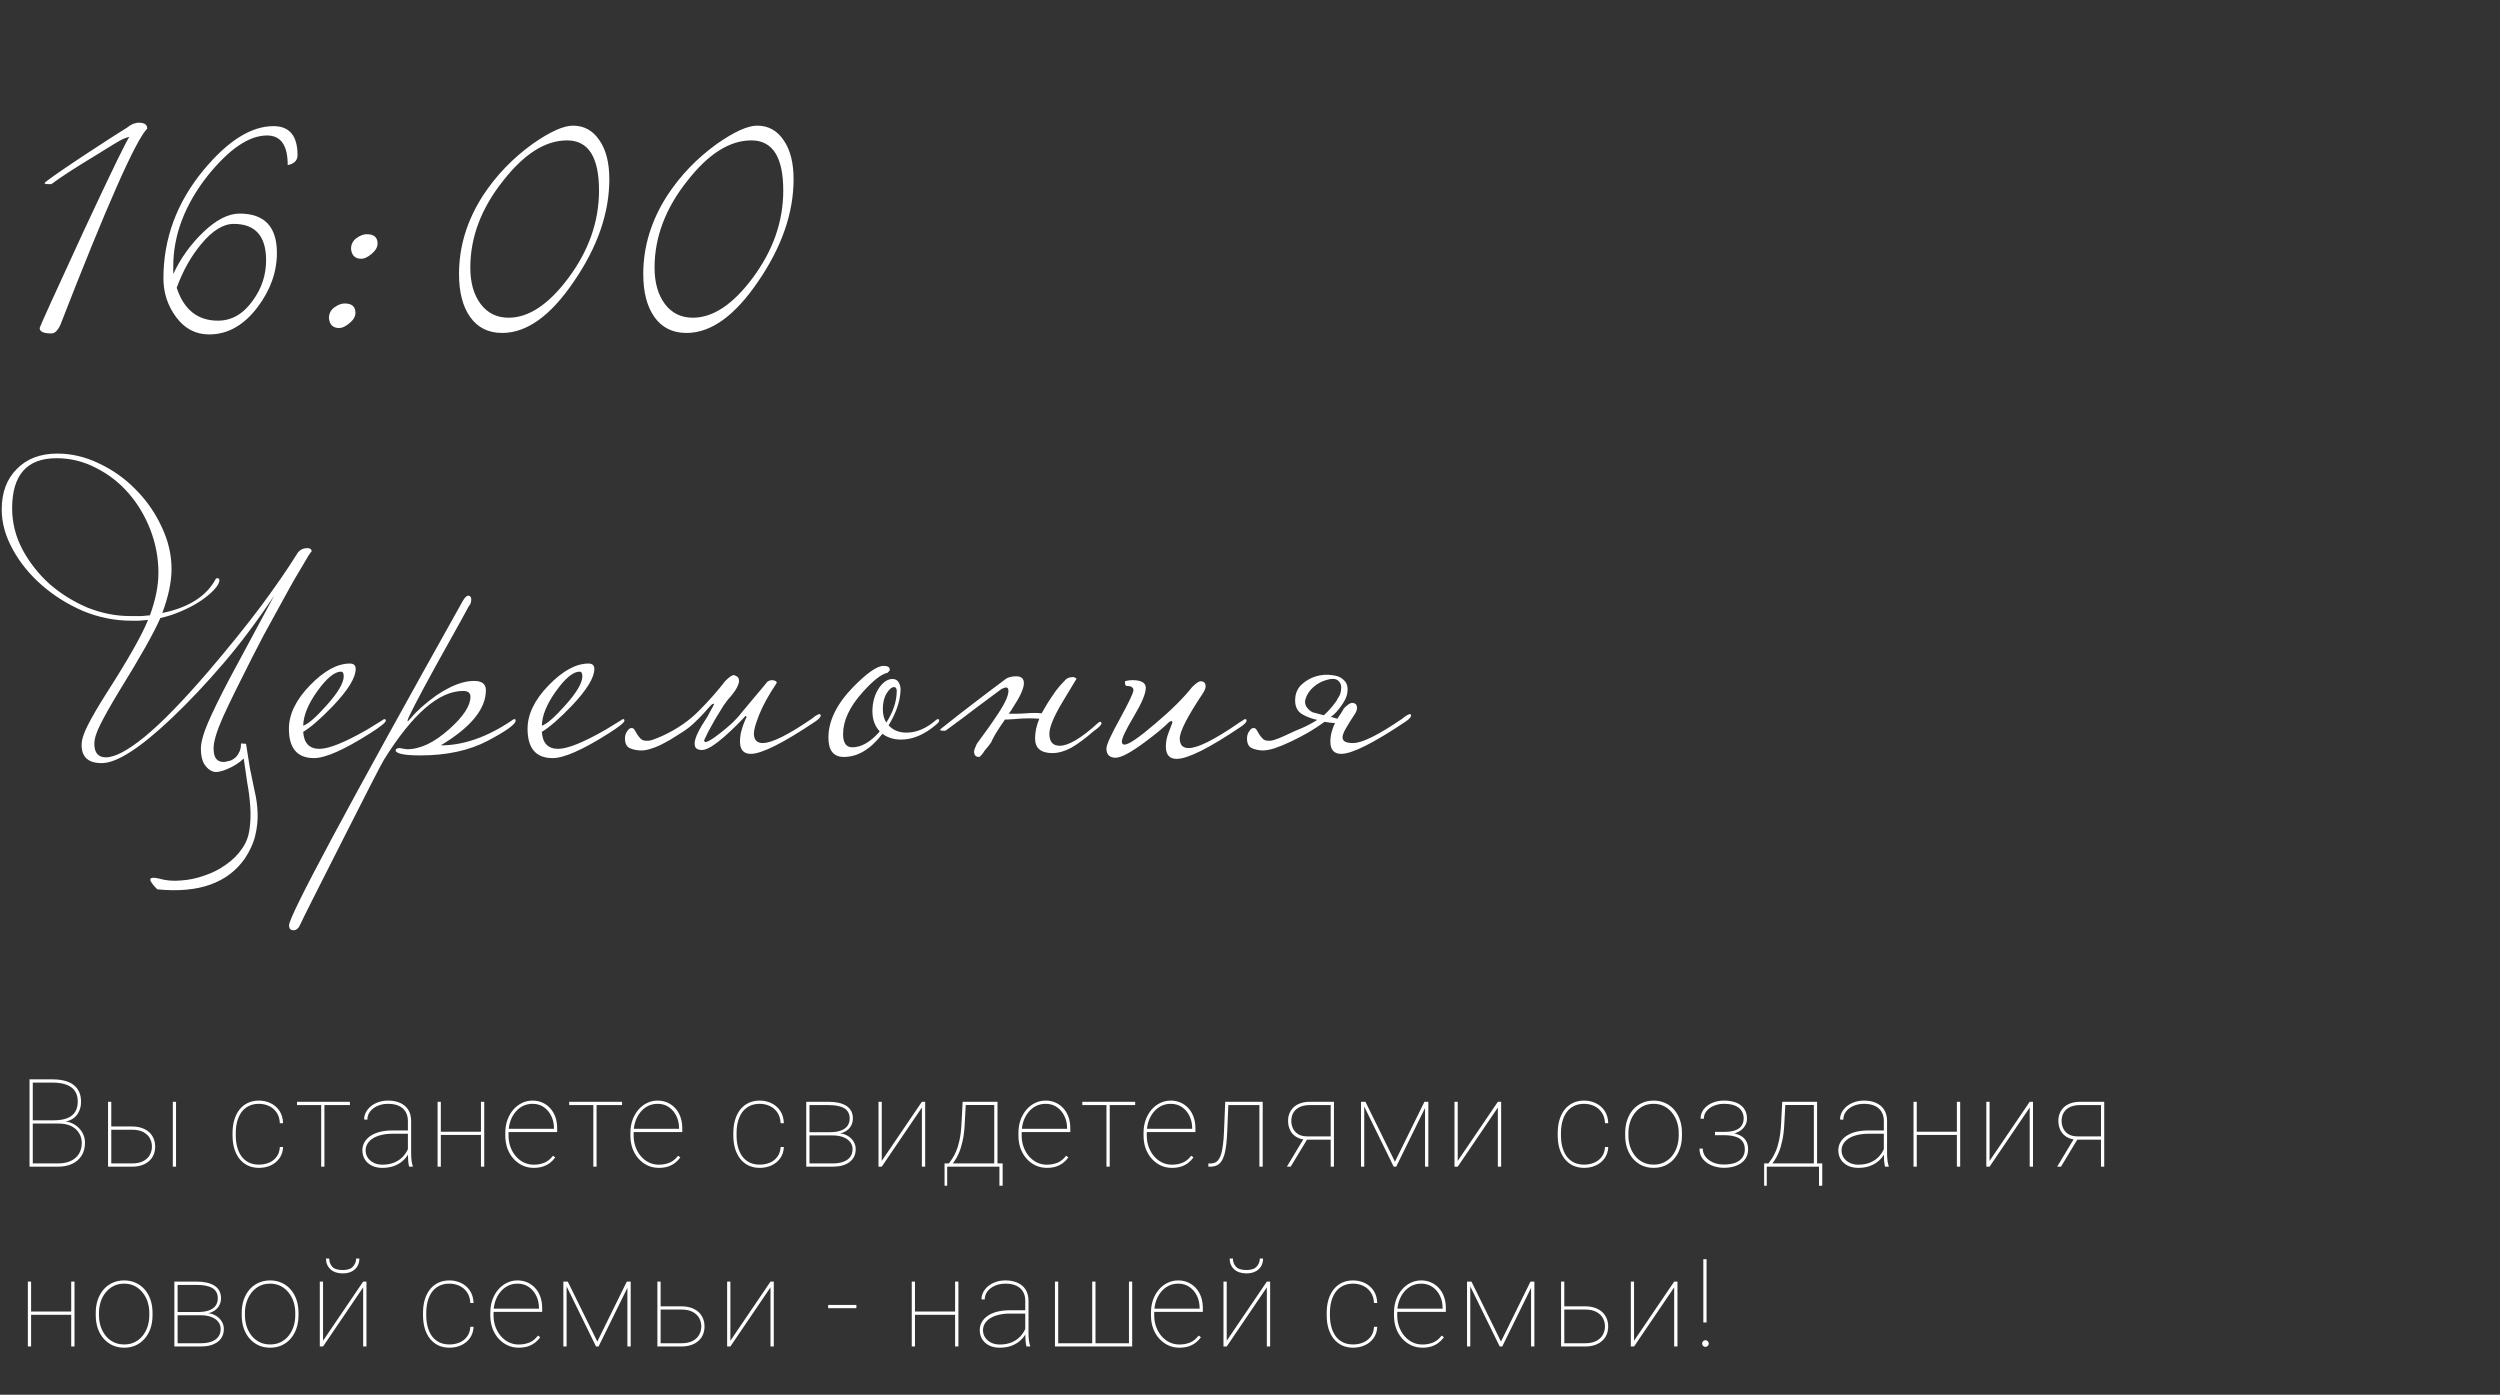 <?xml version="1.0" encoding="UTF-8"?> <svg xmlns="http://www.w3.org/2000/svg" width="570" height="318" viewBox="0 0 570 318" fill="none"><rect x="0" y="0" width="570" height="318" fill="#333333" stroke="none"/> <path d="M33.568 29.32C30.955 31.933 24.347 46.867 13.744 74.12C13.147 75.389 12.475 76.024 11.728 76.024C9.936 76.024 9.04 75.613 9.04 74.792C9.04 74.568 12.363 67.251 19.008 52.84C25.728 38.429 29.237 31.224 29.536 31.224C29.312 31.224 28.827 31.373 28.08 31.672C27.408 31.971 25.168 33.315 21.36 35.704C17.029 38.317 13.819 40.408 11.728 41.976H10.944C10.421 41.976 10.16 41.901 10.16 41.752C10.16 41.528 13.072 39.475 18.896 35.592C24.123 32.157 27.483 29.992 28.976 29.096C29.872 28.349 30.768 27.976 31.664 27.976C32.933 27.976 33.568 28.424 33.568 29.32ZM67.838 35.368C67.838 36.413 67.278 37.123 66.158 37.496C66.009 37.571 65.822 37.608 65.598 37.608C65.598 33.128 64.03 30.888 60.894 30.888C56.788 30.888 52.27 33.949 47.342 40.072C42.116 46.717 39.502 53.624 39.502 60.792V62.472C41.22 58.813 43.534 55.603 46.446 52.84C49.358 50.077 52.084 48.696 54.622 48.696C60.297 48.696 63.134 51.683 63.134 57.656C63.134 61.987 61.678 66.093 58.766 69.976C55.63 74.157 51.934 76.248 47.678 76.248C44.617 76.248 42.116 74.941 40.174 72.328C38.233 69.715 37.262 66.765 37.262 63.48C37.262 54.371 40.324 46.12 46.446 38.728C51.972 32.083 57.273 28.76 62.35 28.76C66.009 28.76 67.838 30.963 67.838 35.368ZM60.67 59.336C60.67 53.811 58.206 51.048 53.278 51.048C50.889 51.048 48.425 52.579 45.886 55.64C43.572 58.403 41.705 61.725 40.286 65.608C41.929 70.611 45.065 73.112 49.694 73.112C52.83 73.112 55.481 71.581 57.646 68.52C59.662 65.757 60.67 62.696 60.67 59.336ZM86.085 55.528C86.085 56.349 85.638 57.133 84.742 57.88C83.846 58.627 83.061 59 82.389 59C80.971 59 80.187 58.253 80.037 56.76C80.037 55.715 80.448 54.893 81.269 54.296C82.091 53.699 82.875 53.4 83.621 53.4C85.264 53.4 86.085 54.109 86.085 55.528ZM81.046 71.32C81.046 72.141 80.597 72.925 79.701 73.672C78.805 74.419 78.022 74.792 77.35 74.792C75.931 74.792 75.147 74.045 74.998 72.552C74.998 71.507 75.408 70.685 76.23 70.088C77.051 69.491 77.835 69.192 78.582 69.192C80.224 69.192 81.046 69.901 81.046 71.32ZM138.927 40.856C138.927 48.547 136.239 56.312 130.863 64.152C125.561 71.992 120.111 75.912 114.511 75.912C111.375 75.912 108.948 74.717 107.231 72.328C105.513 69.939 104.655 66.653 104.655 62.472C104.655 56.2 106.484 50.227 110.143 44.552C113.129 39.997 116.9 36.077 121.455 32.792C125.412 30.029 128.473 28.648 130.639 28.648C133.177 28.648 135.193 29.768 136.687 32.008C138.18 34.173 138.927 37.123 138.927 40.856ZM136.575 43.432C136.575 35.816 134.148 32.008 129.295 32.008C124.367 32.008 119.513 35.069 114.735 41.192C109.732 47.464 107.231 54.072 107.231 61.016C107.231 64.451 108.015 67.213 109.583 69.304C111.151 71.395 113.279 72.44 115.967 72.44C120.521 72.44 125.039 69.453 129.519 63.48C134.223 57.208 136.575 50.525 136.575 43.432ZM180.936 40.856C180.936 48.547 178.248 56.312 172.872 64.152C167.57 71.992 162.12 75.912 156.52 75.912C153.384 75.912 150.957 74.717 149.24 72.328C147.522 69.939 146.664 66.653 146.664 62.472C146.664 56.2 148.493 50.227 152.152 44.552C155.138 39.997 158.909 36.077 163.464 32.792C167.421 30.029 170.482 28.648 172.648 28.648C175.186 28.648 177.202 29.768 178.696 32.008C180.189 34.173 180.936 37.123 180.936 40.856ZM178.584 43.432C178.584 35.816 176.157 32.008 171.304 32.008C166.376 32.008 161.522 35.069 156.744 41.192C151.741 47.464 149.24 54.072 149.24 61.016C149.24 64.451 150.024 67.213 151.592 69.304C153.16 71.395 155.288 72.44 157.976 72.44C162.53 72.44 167.048 69.453 171.528 63.48C176.232 57.208 178.584 50.525 178.584 43.432ZM36.12 130.608C36.12 127.205 35.504 123.92 34.272 120.752C33.04 117.584 31.368 114.797 29.256 112.392C27.144 109.987 24.68 108.08 21.864 106.672C19.048 105.205 16.056 104.472 12.888 104.472C6.141 104.472 2.768 108.285 2.768 115.912C2.768 119.197 3.56 122.336 5.144 125.328C6.728 128.261 8.781 130.872 11.304 133.16C13.885 135.389 16.76 137.179 19.928 138.528C23.155 139.819 26.411 140.464 29.696 140.464C30.693 140.464 31.573 140.464 32.336 140.464C33.099 140.405 33.715 140.347 34.184 140.288C35.475 136.768 36.12 133.541 36.12 130.608ZM56.976 175.136C57.328 176.837 57.68 178.539 58.032 180.24C58.443 181.941 58.677 183.643 58.736 185.344C58.795 187.045 58.619 188.747 58.208 190.448C57.797 192.208 57.005 193.968 55.832 195.728C51.901 201.36 45.243 203.707 35.856 202.768C35.504 202.416 35.211 202.093 34.976 201.8C34.741 201.507 34.536 201.213 34.36 200.92C34.243 200.685 34.243 200.48 34.36 200.304C34.595 200.069 35.211 200.069 36.208 200.304C37.792 200.773 39.493 200.92 41.312 200.744C43.131 200.627 44.92 200.245 46.68 199.6C48.44 199.013 50.053 198.192 51.52 197.136C53.045 196.08 54.277 194.848 55.216 193.44C56.096 192.208 56.653 190.771 56.888 189.128C57.123 187.485 57.181 185.755 57.064 183.936C56.947 182.117 56.712 180.269 56.36 178.392C56.067 176.515 55.803 174.696 55.568 172.936C55.099 173.405 54.541 173.845 53.896 174.256C53.251 174.667 52.576 175.019 51.872 175.312C51.227 175.605 50.611 175.811 50.024 175.928C49.437 176.045 48.968 176.045 48.616 175.928C47.853 175.693 47.179 175.136 46.592 174.256C46.064 173.376 45.8 172.203 45.8 170.736C45.8 169.269 46.357 167.245 47.472 164.664C48.587 162.083 50.259 158.68 52.488 154.456C54.189 151.288 55.861 148.179 57.504 145.128C59.147 142.077 60.819 138.968 62.52 135.8C58.648 141.608 54.776 146.771 50.904 151.288C47.091 155.747 43.219 159.853 39.288 163.608C32.013 170.531 26.645 173.992 23.184 173.992C20.133 173.992 18.608 172.613 18.608 169.856C18.608 168.683 19.077 167.187 20.016 165.368C20.955 163.491 22.392 161.027 24.328 157.976C29.256 150.291 32.395 144.747 33.744 141.344C32.981 141.403 32.277 141.461 31.632 141.52C30.987 141.52 30.429 141.52 29.96 141.52C26.205 141.52 22.539 140.787 18.96 139.32C15.44 137.795 12.301 135.829 9.544 133.424C6.787 131.019 4.587 128.32 2.944 125.328C1.243 122.277 0.392 119.227 0.392 116.176C0.392 112.304 1.536 109.224 3.824 106.936C6.112 104.589 9.192 103.416 13.064 103.416C16.349 103.416 19.547 104.179 22.656 105.704C25.765 107.171 28.523 109.136 30.928 111.6C33.392 114.064 35.357 116.88 36.824 120.048C38.349 123.216 39.112 126.443 39.112 129.728C39.112 132.661 38.408 136.005 37 139.76C43.043 138.528 47.12 135.917 49.232 131.928C49.291 131.869 49.408 131.84 49.584 131.84C49.877 131.84 50.024 131.987 50.024 132.28C50.024 132.867 49.613 133.6 48.792 134.48C48.029 135.301 47.003 136.152 45.712 137.032C44.48 137.853 43.043 138.616 41.4 139.32C39.816 140.024 38.203 140.552 36.56 140.904C35.152 144.189 32.013 149.763 27.144 157.624C25.267 160.733 23.859 163.227 22.92 165.104C21.981 166.923 21.512 168.419 21.512 169.592C21.512 171.645 22.392 172.672 24.152 172.672C26.205 172.672 29.139 171.117 32.952 168.008C36.765 164.899 41.576 159.971 47.384 153.224C52.136 147.651 56.184 142.635 59.528 138.176C62.872 133.659 65.6 129.699 67.712 126.296C68.24 125.416 69.032 124.976 70.088 124.976C70.733 124.976 71.056 125.24 71.056 125.768C71.056 125.651 70.821 125.944 70.352 126.648C69.941 127.352 69.355 128.349 68.592 129.64C67.829 130.872 66.979 132.339 66.04 134.04C65.101 135.741 64.133 137.501 63.136 139.32C62.139 141.139 61.141 142.957 60.144 144.776C59.205 146.595 58.355 148.237 57.592 149.704C54.6 155.571 52.341 160.176 50.816 163.52C49.349 166.864 48.645 169.269 48.704 170.736C48.704 172.731 49.467 173.728 50.992 173.728C51.227 173.728 51.549 173.669 51.96 173.552C52.429 173.493 52.869 173.317 53.28 173.024C53.749 172.731 54.131 172.291 54.424 171.704C54.776 171.176 54.952 170.443 54.952 169.504L56.096 169.592L56.976 175.136ZM87.96 164.312C87.96 164.723 86.757 165.691 84.352 167.216C78.426 170.971 74.173 172.848 71.592 172.848C67.778 172.848 65.872 170.619 65.872 166.16C65.872 162.875 67.456 159.589 70.624 156.304C73.85 152.96 76.901 151.288 79.776 151.288C80.656 151.288 81.096 151.699 81.096 152.52C81.096 154.515 79.365 157.331 75.904 160.968C73.146 163.843 70.888 165.808 69.128 166.864C69.304 169.445 70.536 170.736 72.824 170.736C74.994 170.736 78.632 169.269 83.736 166.336C84.146 166.101 85.29 165.397 87.168 164.224C87.344 164.048 87.52 163.96 87.696 163.96C87.872 163.96 87.96 164.077 87.96 164.312ZM78.368 154.192C78.368 153.488 78.162 153.136 77.752 153.136C76.285 153.136 74.496 154.603 72.384 157.536C70.272 160.469 69.186 163.109 69.128 165.456C70.242 165.104 72.002 163.579 74.408 160.88C77.048 157.947 78.368 155.717 78.368 154.192ZM117.561 164.312C117.561 165.133 115.449 166.659 111.225 168.888C107.001 171.117 101.867 172.232 95.825 172.232C92.363 172.232 90.486 171.88 90.193 171.176C90.193 170.765 90.515 170.56 91.161 170.56C92.041 170.736 92.598 170.824 92.833 170.824C95.825 170.824 99.022 169.299 102.425 166.248C105.651 163.373 107.265 160.909 107.265 158.856C107.265 157.976 106.707 157.536 105.593 157.536C100.078 157.536 94.065 162.757 87.553 173.2C87.025 174.021 83.827 180.24 77.961 191.856C72.035 203.531 68.897 209.779 68.545 210.6C68.134 211.597 67.606 212.096 66.961 212.096C66.726 212.096 66.55 212.067 66.433 212.008C66.081 211.891 65.905 211.539 65.905 210.952C65.905 208.84 79.105 184.2 105.505 137.032C105.974 136.211 106.414 135.8 106.825 135.8C106.883 135.8 107.001 135.859 107.177 135.976C107.353 136.093 107.441 136.328 107.441 136.68C107.441 137.325 107.265 137.824 106.913 138.176C106.854 138.352 104.449 142.693 99.697 151.2C95.179 159.413 92.921 163.784 92.921 164.312C92.921 164.371 92.95 164.429 93.009 164.488C93.067 164.371 93.273 164.136 93.625 163.784C95.033 162.083 96.969 160.352 99.433 158.592C102.718 156.363 105.593 155.248 108.057 155.248C109.875 155.248 110.785 155.952 110.785 157.36C110.785 161.643 107.353 165.837 100.489 169.944C105.71 169.944 111.137 168.037 116.769 164.224C116.945 164.048 117.121 163.96 117.297 163.96C117.473 163.96 117.561 164.077 117.561 164.312ZM142.372 164.312C142.372 164.723 141.169 165.691 138.764 167.216C132.838 170.971 128.585 172.848 126.004 172.848C122.19 172.848 120.284 170.619 120.284 166.16C120.284 162.875 121.868 159.589 125.036 156.304C128.262 152.96 131.313 151.288 134.188 151.288C135.068 151.288 135.508 151.699 135.508 152.52C135.508 154.515 133.777 157.331 130.316 160.968C127.558 163.843 125.3 165.808 123.54 166.864C123.716 169.445 124.948 170.736 127.236 170.736C129.406 170.736 133.044 169.269 138.148 166.336C138.558 166.101 139.702 165.397 141.58 164.224C141.756 164.048 141.932 163.96 142.108 163.96C142.284 163.96 142.372 164.077 142.372 164.312ZM132.78 154.192C132.78 153.488 132.574 153.136 132.164 153.136C130.697 153.136 128.908 154.603 126.796 157.536C124.684 160.469 123.598 163.109 123.54 165.456C124.654 165.104 126.414 163.579 128.82 160.88C131.46 157.947 132.78 155.717 132.78 154.192ZM169.245 162.288C169.949 161.467 170.829 160.411 171.885 159.12C172.999 157.829 174.026 156.597 174.965 155.424C175.493 155.072 176.021 154.984 176.549 155.16C177.077 155.336 177.223 155.571 176.989 155.864C175.229 158.504 173.938 160.851 173.117 162.904C172.295 164.957 171.885 166.395 171.885 167.216C171.885 168.683 172.559 169.416 173.909 169.416C175.962 169.416 179.687 167.568 185.085 163.872C185.202 163.755 185.466 163.549 185.877 163.256C186.346 162.963 186.669 162.816 186.845 162.816C187.021 162.816 187.109 162.933 187.109 163.168C187.109 163.52 186.669 163.989 185.789 164.576C178.514 169.445 173.645 171.88 171.181 171.88C169.538 171.88 168.717 170.941 168.717 169.064C168.717 168.477 168.775 167.861 168.893 167.216C169.069 166.512 169.245 165.896 169.421 165.368C169.655 164.84 169.831 164.4 169.949 164.048C170.125 163.696 170.213 163.549 170.213 163.608C170.213 163.373 170.125 163.256 169.949 163.256C169.538 163.725 168.893 164.4 168.013 165.28C167.133 166.16 166.194 167.04 165.197 167.92C164.199 168.8 163.202 169.563 162.205 170.208C161.207 170.795 160.415 171.059 159.829 171C159.125 170.941 158.685 170.707 158.509 170.296C158.333 169.827 158.333 169.269 158.509 168.624C158.685 167.979 158.978 167.275 159.389 166.512C159.799 165.749 160.239 165.016 160.709 164.312C160.826 164.136 161.031 163.813 161.325 163.344C161.618 162.816 161.882 162.317 162.117 161.848C162.41 161.379 162.615 160.997 162.733 160.704C162.85 160.411 162.791 160.352 162.557 160.528C162.498 160.411 162.263 160.587 161.853 161.056C161.501 161.467 161.002 162.024 160.357 162.728C159.711 163.432 158.949 164.195 158.069 165.016C157.247 165.779 156.309 166.483 155.253 167.128C154.49 167.597 153.698 168.096 152.877 168.624C152.055 169.093 151.234 169.533 150.413 169.944C149.65 170.296 148.858 170.589 148.037 170.824C147.274 171.059 146.511 171.147 145.749 171.088C144.927 171.029 144.194 170.853 143.549 170.56C142.845 170.208 142.493 169.475 142.493 168.36C142.493 167.715 142.669 167.157 143.021 166.688C143.314 166.219 143.637 165.984 143.989 165.984C144.282 165.984 144.517 166.131 144.693 166.424C144.869 166.717 145.074 167.069 145.309 167.48C145.543 167.832 145.807 168.155 146.101 168.448C146.394 168.741 146.805 168.888 147.333 168.888H147.861C148.33 168.888 149.474 168.477 151.293 167.656C154.519 166.131 157.218 164.253 159.389 162.024C161.618 159.795 163.613 157.536 165.373 155.248C166.253 154.368 166.898 153.928 167.309 153.928C167.485 153.928 167.69 154.016 167.925 154.192C168.218 154.309 168.394 154.544 168.453 154.896C168.57 155.248 168.482 155.747 168.189 156.392C167.954 156.979 167.455 157.741 166.693 158.68C166.223 159.149 165.666 159.853 165.021 160.792C164.434 161.731 163.818 162.728 163.173 163.784C162.586 164.84 162.029 165.837 161.501 166.776C161.031 167.715 160.709 168.389 160.533 168.8C160.591 169.269 160.973 169.299 161.677 168.888C162.439 168.477 163.29 167.891 164.229 167.128C165.226 166.365 166.194 165.544 167.133 164.664C168.071 163.725 168.775 162.933 169.245 162.288ZM214.134 164.312C214.134 164.547 213.84 164.899 213.254 165.368C210.672 167.539 208.062 168.624 205.422 168.624C203.779 168.624 202.371 168.184 201.198 167.304C198.499 170.824 195.566 172.584 192.398 172.584C190.051 172.584 188.878 171.117 188.878 168.184C188.878 164.371 190.755 160.528 194.51 156.656C197.678 153.429 199.995 151.816 201.462 151.816C202.4 151.816 202.87 152.109 202.87 152.696C202.87 152.872 202.694 153.107 202.342 153.4C200.934 153.693 199.027 155.189 196.622 157.888C193.688 161.173 192.222 164.341 192.222 167.392C192.222 169.387 192.926 170.384 194.334 170.384C196.387 170.384 198.47 169.181 200.582 166.776C199.467 165.544 198.91 164.019 198.91 162.2C198.91 160.088 199.438 158.269 200.494 156.744C201.432 155.453 202.43 154.808 203.486 154.808C204.542 154.808 205.158 155.541 205.334 157.008C205.334 159.589 204.424 162.376 202.606 165.368C203.603 166.483 204.952 167.04 206.654 167.04C208.942 167.04 211.171 166.101 213.342 164.224C213.518 164.048 213.694 163.96 213.87 163.96C214.046 163.96 214.134 164.077 214.134 164.312ZM204.454 157.536C204.454 156.949 204.248 156.656 203.838 156.656C203.31 156.656 202.752 157.125 202.166 158.064C201.579 159.003 201.286 160.205 201.286 161.672C201.286 162.904 201.55 163.931 202.078 164.752C203.662 162.288 204.454 159.883 204.454 157.536ZM226.054 169.152C225.878 169.387 225.644 169.709 225.35 170.12C225.057 170.472 224.764 170.824 224.47 171.176C224.236 171.587 224.001 171.909 223.766 172.144C223.532 172.437 223.356 172.584 223.238 172.584C222.476 172.584 222.094 172.173 222.094 171.352C222.094 171.059 222.3 170.472 222.71 169.592C223.414 168.595 224.118 167.627 224.822 166.688C225.526 165.749 226.201 164.781 226.846 163.784C228.9 160.851 229.926 158.768 229.926 157.536C229.926 157.008 229.75 156.744 229.398 156.744C229.164 156.744 228.812 156.861 228.342 157.096C226.817 158.211 224.998 159.56 222.886 161.144C220.833 162.728 218.398 164.547 215.582 166.6H214.966C214.556 166.6 214.35 166.541 214.35 166.424C214.35 166.307 214.673 166.013 215.318 165.544C217.372 163.901 219.513 162.229 221.742 160.528C224.03 158.768 226.436 156.949 228.958 155.072C229.604 154.485 230.513 154.192 231.686 154.192C232.86 154.192 233.446 154.72 233.446 155.776C233.446 156.949 232.596 158.827 230.894 161.408C230.777 161.643 230.63 161.877 230.454 162.112C230.278 162.288 230.132 162.493 230.014 162.728C230.484 162.728 231.041 162.728 231.686 162.728C232.332 162.728 233.065 162.699 233.886 162.64C235.294 162.523 236.497 162.523 237.494 162.64C237.729 162.229 237.964 161.819 238.198 161.408C238.433 160.997 238.697 160.557 238.99 160.088C239.636 159.091 240.252 158.181 240.838 157.36C241.484 156.539 242.129 155.805 242.774 155.16C243.185 154.632 243.83 154.368 244.71 154.368C245.18 154.485 245.414 154.632 245.414 154.808C245.414 154.808 244.388 156.509 242.334 159.912C240.281 163.315 239.254 165.779 239.254 167.304C239.254 169.123 240.046 170.032 241.63 170.032C243.625 170.032 246.529 168.301 250.342 164.84C250.518 164.664 250.694 164.576 250.87 164.576C251.046 164.576 251.134 164.693 251.134 164.928C251.134 165.28 250.548 165.867 249.374 166.688C247.497 168.331 245.796 169.592 244.27 170.472C242.745 171.293 241.308 171.704 239.958 171.704C237.318 171.704 235.998 170.589 235.998 168.36C235.998 166.893 236.321 165.397 236.966 163.872C236.262 163.813 235.412 163.784 234.414 163.784C233.476 163.784 232.42 163.843 231.246 163.96C230.425 164.019 229.897 164.048 229.662 164.048C229.428 164.048 229.252 164.048 229.134 164.048C228.313 165.221 227.58 166.336 226.934 167.392C226.348 168.448 226.054 169.035 226.054 169.152ZM284.208 164.312C284.208 164.664 283.768 165.133 282.888 165.72C275.672 170.589 270.802 173.024 268.28 173.024C266.637 173.024 265.816 172.085 265.816 170.208C265.816 169.152 266.021 168.096 266.432 167.04C267.018 165.573 267.312 164.811 267.312 164.752C267.312 164.517 267.224 164.4 267.048 164.4C266.989 164.4 266.842 164.459 266.608 164.576C265.317 165.867 263.44 167.421 260.976 169.24C257.808 171.587 255.608 172.76 254.376 172.76C252.968 172.76 252.264 172.056 252.264 170.648C252.264 169.827 253.29 167.568 255.344 163.872C257.397 160.117 258.424 157.947 258.424 157.36C258.424 156.715 257.896 156.392 256.84 156.392C256.605 156.392 256.488 156.04 256.488 155.336C257.016 155.16 257.573 155.072 258.16 155.072C260.213 155.072 261.24 155.659 261.24 156.832C261.24 158.123 260.33 160.293 258.512 163.344C256.693 166.395 255.784 168.301 255.784 169.064C255.784 169.533 255.989 169.768 256.4 169.768C257.338 169.768 259.626 168.213 263.264 165.104C266.96 161.995 269.805 159.179 271.8 156.656C272.68 155.776 273.325 155.336 273.736 155.336C274.498 155.336 274.88 155.717 274.88 156.48C274.88 156.891 274.674 157.419 274.264 158.064C270.744 163.344 268.984 166.776 268.984 168.36C268.984 169.827 269.658 170.56 271.008 170.56C273.061 170.56 276.786 168.712 282.184 165.016C282.477 164.781 282.888 164.517 283.416 164.224C283.592 164.048 283.768 163.96 283.944 163.96C284.12 163.96 284.208 164.077 284.208 164.312ZM306.317 161.584C307.197 160.704 307.842 160.264 308.253 160.264C309.016 160.264 309.397 160.645 309.397 161.408C309.397 161.877 309.192 162.405 308.781 162.992C308.077 164.048 307.49 164.987 307.021 165.808C306.552 166.571 306.258 167.216 306.141 167.744C306.024 168.272 306.141 168.683 306.493 168.976C306.845 169.269 307.52 169.416 308.517 169.416C310.57 169.416 314.296 167.568 319.693 163.872C319.81 163.755 320.074 163.549 320.485 163.256C320.954 162.963 321.277 162.816 321.453 162.816C321.629 162.816 321.717 162.933 321.717 163.168C321.717 163.52 321.277 163.989 320.397 164.576C313.122 169.445 308.253 171.88 305.789 171.88C304.146 171.88 303.325 170.941 303.325 169.064C303.325 168.243 303.442 167.451 303.677 166.688C303.912 165.925 304.146 165.309 304.381 164.84C303.97 164.84 303.56 164.811 303.149 164.752C302.797 164.693 302.416 164.635 302.005 164.576C300.949 165.339 299.746 166.131 298.397 166.952C297.048 167.715 295.698 168.419 294.349 169.064C293 169.709 291.709 170.237 290.477 170.648C289.304 171 288.336 171.147 287.573 171.088C286.752 171.029 286.018 170.853 285.373 170.56C284.669 170.208 284.317 169.475 284.317 168.36C284.317 167.715 284.493 167.157 284.845 166.688C285.138 166.219 285.461 165.984 285.813 165.984C286.106 165.984 286.341 166.131 286.517 166.424C286.693 166.717 286.898 167.069 287.133 167.48C287.368 167.832 287.632 168.155 287.925 168.448C288.218 168.741 288.629 168.888 289.157 168.888H289.685C289.861 168.888 290.213 168.8 290.741 168.624C291.328 168.448 292.12 168.125 293.117 167.656C294.584 166.952 295.904 166.365 297.077 165.896C298.25 165.368 299.336 164.781 300.333 164.136C299.218 163.901 298.162 163.52 297.165 162.992C295.757 162.288 295.141 160.997 295.317 159.12C295.434 157.829 295.962 156.773 296.901 155.952C297.84 155.131 298.896 154.544 300.069 154.192C301.301 153.84 302.504 153.752 303.677 153.928C304.909 154.045 305.848 154.456 306.493 155.16C307.138 155.805 307.373 156.715 307.197 157.888C307.08 159.061 306.258 160.528 304.733 162.288C304.557 162.464 304.352 162.669 304.117 162.904C303.941 163.08 303.706 163.256 303.413 163.432L304.909 163.872C304.968 163.755 305.085 163.579 305.261 163.344C305.437 163.051 305.613 162.787 305.789 162.552C305.965 162.259 306.112 162.024 306.229 161.848C306.346 161.672 306.376 161.584 306.317 161.584ZM304.645 159.912C304.821 159.619 304.968 159.355 305.085 159.12C305.261 158.885 305.408 158.621 305.525 158.328C305.701 157.859 305.789 157.36 305.789 156.832C305.848 156.304 305.672 155.805 305.261 155.336C304.733 154.749 303.853 154.632 302.621 154.984C301.448 155.277 300.392 155.835 299.453 156.656C298.514 157.477 297.898 158.445 297.605 159.56C297.37 160.616 297.898 161.555 299.189 162.376L301.829 163.08C302.298 162.669 302.768 162.2 303.237 161.672C303.706 161.144 304.176 160.557 304.645 159.912Z" fill="white"></path> <path d="M13.365 256.17H7.186L7.158 255.432H12.244C13.447 255.432 14.454 255.277 15.266 254.967C16.086 254.657 16.701 254.183 17.111 253.545C17.521 252.907 17.727 252.105 17.727 251.139C17.727 250.182 17.508 249.384 17.07 248.746C16.642 248.108 15.999 247.63 15.143 247.311C14.295 246.992 13.238 246.832 11.971 246.832H7.473V266H6.734V246.094H11.971C12.973 246.094 13.876 246.194 14.678 246.395C15.48 246.595 16.163 246.905 16.729 247.324C17.294 247.743 17.727 248.277 18.027 248.924C18.328 249.562 18.479 250.318 18.479 251.193C18.479 252.014 18.324 252.752 18.014 253.408C17.713 254.064 17.271 254.598 16.688 255.008C16.104 255.418 15.384 255.669 14.527 255.76L13.365 256.17ZM13.229 266H7.158L7.391 265.262H13.229C14.35 265.262 15.311 265.075 16.113 264.701C16.924 264.327 17.549 263.79 17.986 263.088C18.424 262.377 18.643 261.529 18.643 260.545C18.643 259.779 18.447 259.064 18.055 258.398C17.672 257.733 17.088 257.195 16.305 256.785C15.521 256.375 14.541 256.17 13.365 256.17H10.139L10.166 255.432H14.883L14.938 255.691C15.776 255.792 16.528 256.07 17.193 256.525C17.868 256.981 18.401 257.56 18.793 258.262C19.185 258.954 19.381 259.706 19.381 260.518C19.381 261.693 19.116 262.691 18.588 263.512C18.068 264.323 17.348 264.943 16.428 265.371C15.507 265.79 14.441 266 13.229 266ZM24.893 256.84H30.088C31.227 256.84 32.189 257.04 32.973 257.441C33.766 257.833 34.363 258.376 34.764 259.068C35.174 259.761 35.379 260.545 35.379 261.42C35.379 262.085 35.265 262.696 35.037 263.252C34.809 263.808 34.468 264.291 34.012 264.701C33.565 265.111 33.014 265.43 32.358 265.658C31.701 265.886 30.945 266 30.088 266H24.633V251.207H25.371V265.262H30.088C31.164 265.262 32.034 265.079 32.7 264.715C33.374 264.35 33.866 263.876 34.176 263.293C34.486 262.701 34.641 262.067 34.641 261.393C34.641 260.745 34.486 260.13 34.176 259.547C33.866 258.964 33.374 258.49 32.7 258.125C32.034 257.76 31.164 257.578 30.088 257.578H24.893V256.84ZM40.137 251.207V266H39.399V251.207H40.137ZM59.063 265.535C59.838 265.535 60.572 265.398 61.264 265.125C61.966 264.842 62.55 264.405 63.014 263.812C63.488 263.22 63.753 262.454 63.807 261.516H64.546C64.5 262.518 64.222 263.375 63.712 264.086C63.201 264.797 62.54 265.339 61.729 265.713C60.918 266.087 60.029 266.273 59.063 266.273C58.106 266.273 57.249 266.096 56.493 265.74C55.745 265.376 55.112 264.865 54.593 264.209C54.082 263.553 53.69 262.773 53.417 261.871C53.152 260.969 53.02 259.975 53.02 258.891V258.316C53.02 257.232 53.152 256.238 53.417 255.336C53.69 254.434 54.082 253.654 54.593 252.998C55.112 252.342 55.741 251.836 56.479 251.48C57.227 251.116 58.079 250.934 59.036 250.934C59.993 250.934 60.877 251.13 61.688 251.521C62.508 251.904 63.178 252.479 63.698 253.244C64.218 254.01 64.5 254.958 64.546 256.088H63.807C63.762 255.104 63.511 254.288 63.055 253.641C62.609 252.984 62.03 252.492 61.319 252.164C60.608 251.836 59.847 251.672 59.036 251.672C58.133 251.672 57.35 251.845 56.684 252.191C56.019 252.529 55.468 253.003 55.03 253.613C54.602 254.224 54.283 254.93 54.073 255.732C53.863 256.535 53.758 257.396 53.758 258.316V258.891C53.758 259.82 53.863 260.686 54.073 261.488C54.283 262.29 54.602 262.997 55.03 263.607C55.468 264.209 56.019 264.683 56.684 265.029C57.359 265.367 58.152 265.535 59.063 265.535ZM73.968 251.207V266H73.23V251.207H73.968ZM79.778 251.207V251.959H67.72V251.207H79.778ZM93.001 263.225V255.582C93.001 254.762 92.823 254.06 92.468 253.477C92.122 252.893 91.611 252.447 90.937 252.137C90.271 251.827 89.456 251.672 88.49 251.672C87.596 251.672 86.79 251.831 86.07 252.15C85.359 252.46 84.793 252.889 84.374 253.436C83.964 253.982 83.759 254.598 83.759 255.281L83.021 255.254C83.021 254.68 83.153 254.133 83.417 253.613C83.691 253.094 84.069 252.633 84.552 252.232C85.044 251.831 85.623 251.517 86.288 251.289C86.963 251.052 87.697 250.934 88.49 250.934C89.519 250.934 90.426 251.107 91.21 251.453C92.003 251.799 92.623 252.319 93.07 253.012C93.516 253.704 93.74 254.57 93.74 255.609V263.02C93.74 263.548 93.771 264.081 93.835 264.619C93.908 265.157 94.004 265.576 94.122 265.877V266H93.275C93.183 265.645 93.115 265.216 93.07 264.715C93.024 264.204 93.001 263.708 93.001 263.225ZM93.329 257.742L93.357 258.494H89.501C88.544 258.494 87.687 258.59 86.931 258.781C86.174 258.964 85.532 259.223 85.003 259.561C84.475 259.898 84.069 260.299 83.786 260.764C83.504 261.229 83.362 261.743 83.362 262.309C83.362 262.901 83.522 263.443 83.841 263.936C84.169 264.428 84.62 264.82 85.195 265.111C85.769 265.403 86.43 265.549 87.177 265.549C88.216 265.549 89.137 265.38 89.939 265.043C90.741 264.697 91.42 264.214 91.976 263.594C92.532 262.974 92.956 262.24 93.247 261.393L93.575 262.076C93.402 262.587 93.142 263.092 92.796 263.594C92.459 264.086 92.026 264.537 91.497 264.947C90.969 265.348 90.344 265.672 89.624 265.918C88.913 266.155 88.097 266.273 87.177 266.273C86.256 266.273 85.454 266.105 84.771 265.768C84.087 265.421 83.558 264.947 83.185 264.346C82.811 263.735 82.624 263.038 82.624 262.254C82.624 261.598 82.779 260.996 83.089 260.449C83.399 259.893 83.846 259.415 84.429 259.014C85.021 258.604 85.741 258.289 86.589 258.07C87.437 257.852 88.394 257.742 89.46 257.742H93.329ZM109.915 258.029V258.768H100.208V258.029H109.915ZM100.509 251.207V266H99.771V251.207H100.509ZM110.408 251.207V266H109.656V251.207H110.408ZM121.689 266.273C120.787 266.273 119.944 266.096 119.16 265.74C118.376 265.376 117.688 264.865 117.095 264.209C116.503 263.553 116.038 262.778 115.701 261.885C115.373 260.982 115.209 259.993 115.209 258.918V258.316C115.209 257.232 115.368 256.243 115.687 255.35C116.015 254.447 116.462 253.668 117.027 253.012C117.601 252.346 118.262 251.836 119.009 251.48C119.757 251.116 120.559 250.934 121.416 250.934C122.236 250.934 122.988 251.089 123.672 251.398C124.355 251.699 124.948 252.128 125.449 252.684C125.959 253.24 126.351 253.905 126.625 254.68C126.898 255.454 127.035 256.311 127.035 257.25V258.111H115.687V257.373H126.297V257.195C126.297 256.202 126.096 255.29 125.695 254.461C125.294 253.622 124.729 252.948 124 252.438C123.271 251.927 122.409 251.672 121.416 251.672C120.595 251.672 119.848 251.845 119.174 252.191C118.508 252.538 117.934 253.016 117.451 253.627C116.968 254.229 116.594 254.93 116.33 255.732C116.075 256.535 115.947 257.396 115.947 258.316V258.918C115.947 259.839 116.093 260.7 116.384 261.502C116.676 262.304 117.082 263.01 117.601 263.621C118.121 264.223 118.727 264.697 119.42 265.043C120.121 265.38 120.878 265.549 121.689 265.549C122.537 265.549 123.325 265.408 124.054 265.125C124.793 264.842 125.467 264.305 126.078 263.512L126.597 263.881C126.269 264.346 125.873 264.76 125.408 265.125C124.952 265.48 124.414 265.763 123.795 265.973C123.184 266.173 122.482 266.273 121.689 266.273ZM136.019 251.207V266H135.281V251.207H136.019ZM141.83 251.207V251.959H129.771V251.207H141.83ZM150.213 266.273C149.311 266.273 148.468 266.096 147.684 265.74C146.9 265.376 146.212 264.865 145.619 264.209C145.027 263.553 144.562 262.778 144.225 261.885C143.897 260.982 143.733 259.993 143.733 258.918V258.316C143.733 257.232 143.892 256.243 144.211 255.35C144.539 254.447 144.986 253.668 145.551 253.012C146.125 252.346 146.786 251.836 147.533 251.48C148.281 251.116 149.083 250.934 149.94 250.934C150.76 250.934 151.512 251.089 152.195 251.398C152.879 251.699 153.472 252.128 153.973 252.684C154.483 253.24 154.875 253.905 155.149 254.68C155.422 255.454 155.559 256.311 155.559 257.25V258.111H144.211V257.373H154.82V257.195C154.82 256.202 154.62 255.29 154.219 254.461C153.818 253.622 153.253 252.948 152.524 252.438C151.794 251.927 150.933 251.672 149.94 251.672C149.119 251.672 148.372 251.845 147.697 252.191C147.032 252.538 146.458 253.016 145.975 253.627C145.492 254.229 145.118 254.93 144.854 255.732C144.598 256.535 144.471 257.396 144.471 258.316V258.918C144.471 259.839 144.617 260.7 144.908 261.502C145.2 262.304 145.606 263.01 146.125 263.621C146.645 264.223 147.251 264.697 147.944 265.043C148.645 265.38 149.402 265.549 150.213 265.549C151.061 265.549 151.849 265.408 152.578 265.125C153.317 264.842 153.991 264.305 154.602 263.512L155.121 263.881C154.793 264.346 154.397 264.76 153.932 265.125C153.476 265.48 152.938 265.763 152.319 265.973C151.708 266.173 151.006 266.273 150.213 266.273ZM173.241 265.535C174.016 265.535 174.749 265.398 175.442 265.125C176.144 264.842 176.727 264.405 177.192 263.812C177.666 263.22 177.93 262.454 177.985 261.516H178.723C178.678 262.518 178.4 263.375 177.889 264.086C177.379 264.797 176.718 265.339 175.907 265.713C175.096 266.087 174.207 266.273 173.241 266.273C172.284 266.273 171.427 266.096 170.671 265.74C169.923 265.376 169.29 264.865 168.77 264.209C168.26 263.553 167.868 262.773 167.594 261.871C167.33 260.969 167.198 259.975 167.198 258.891V258.316C167.198 257.232 167.33 256.238 167.594 255.336C167.868 254.434 168.26 253.654 168.77 252.998C169.29 252.342 169.919 251.836 170.657 251.48C171.404 251.116 172.256 250.934 173.214 250.934C174.171 250.934 175.055 251.13 175.866 251.521C176.686 251.904 177.356 252.479 177.876 253.244C178.395 254.01 178.678 254.958 178.723 256.088H177.985C177.939 255.104 177.689 254.288 177.233 253.641C176.786 252.984 176.208 252.492 175.497 252.164C174.786 251.836 174.025 251.672 173.214 251.672C172.311 251.672 171.527 251.845 170.862 252.191C170.197 252.529 169.645 253.003 169.208 253.613C168.779 254.224 168.46 254.93 168.251 255.732C168.041 256.535 167.936 257.396 167.936 258.316V258.891C167.936 259.82 168.041 260.686 168.251 261.488C168.46 262.29 168.779 262.997 169.208 263.607C169.645 264.209 170.197 264.683 170.862 265.029C171.536 265.367 172.329 265.535 173.241 265.535ZM189.854 258.877H184.317L184.29 258.139H189.184C190.178 258.139 191.007 258.02 191.673 257.783C192.347 257.546 192.858 257.195 193.204 256.73C193.55 256.257 193.724 255.678 193.724 254.994C193.724 254.465 193.619 254.01 193.409 253.627C193.209 253.244 192.903 252.93 192.493 252.684C192.092 252.438 191.591 252.255 190.989 252.137C190.388 252.018 189.695 251.959 188.911 251.959H184.563V266H183.825V251.207H188.911C189.768 251.207 190.538 251.285 191.222 251.439C191.905 251.594 192.488 251.827 192.972 252.137C193.455 252.447 193.824 252.843 194.079 253.326C194.334 253.809 194.462 254.379 194.462 255.035C194.462 255.491 194.38 255.919 194.216 256.32C194.061 256.712 193.828 257.068 193.518 257.387C193.209 257.697 192.83 257.952 192.384 258.152C191.937 258.344 191.422 258.462 190.839 258.508L189.854 258.877ZM189.854 266H184.208V265.262H189.854C190.784 265.262 191.586 265.139 192.261 264.893C192.944 264.646 193.468 264.282 193.833 263.799C194.197 263.307 194.38 262.71 194.38 262.008C194.38 261.388 194.197 260.846 193.833 260.381C193.468 259.907 192.944 259.538 192.261 259.273C191.586 259.009 190.784 258.877 189.854 258.877H186.136L186.163 258.139H191.085L191.55 258.412C192.233 258.485 192.839 258.69 193.368 259.027C193.906 259.365 194.33 259.793 194.64 260.312C194.949 260.823 195.104 261.383 195.104 261.994C195.104 262.66 194.977 263.243 194.722 263.744C194.466 264.236 194.106 264.651 193.641 264.988C193.177 265.326 192.621 265.581 191.974 265.754C191.335 265.918 190.629 266 189.854 266ZM201.04 264.688L210.187 251.207H210.939V266H210.187V252.52L201.04 266H200.302V251.207H201.04V264.688ZM219.486 251.207H220.224L219.951 256.348C219.878 257.779 219.723 259.027 219.486 260.094C219.258 261.16 218.98 262.072 218.652 262.828C218.333 263.585 217.991 264.218 217.626 264.729C217.271 265.239 216.92 265.663 216.574 266H216.027V265.262H216.341C216.56 264.97 216.815 264.61 217.107 264.182C217.398 263.753 217.69 263.206 217.982 262.541C218.273 261.876 218.529 261.042 218.747 260.039C218.975 259.027 219.13 257.797 219.212 256.348L219.486 251.207ZM219.923 251.207H227.429V266H226.691V251.945H219.923V251.207ZM215.357 265.262H228.605V270.348H227.867V266H215.958V270.348H215.357V265.262ZM238.683 266.273C237.781 266.273 236.938 266.096 236.154 265.74C235.37 265.376 234.682 264.865 234.089 264.209C233.497 263.553 233.032 262.778 232.695 261.885C232.367 260.982 232.203 259.993 232.203 258.918V258.316C232.203 257.232 232.362 256.243 232.681 255.35C233.009 254.447 233.456 253.668 234.021 253.012C234.595 252.346 235.256 251.836 236.004 251.48C236.751 251.116 237.553 250.934 238.41 250.934C239.23 250.934 239.982 251.089 240.666 251.398C241.349 251.699 241.942 252.128 242.443 252.684C242.953 253.24 243.345 253.905 243.619 254.68C243.892 255.454 244.029 256.311 244.029 257.25V258.111H232.681V257.373H243.291V257.195C243.291 256.202 243.09 255.29 242.689 254.461C242.288 253.622 241.723 252.948 240.994 252.438C240.265 251.927 239.403 251.672 238.41 251.672C237.589 251.672 236.842 251.845 236.168 252.191C235.502 252.538 234.928 253.016 234.445 253.627C233.962 254.229 233.588 254.93 233.324 255.732C233.069 256.535 232.941 257.396 232.941 258.316V258.918C232.941 259.839 233.087 260.7 233.379 261.502C233.67 262.304 234.076 263.01 234.595 263.621C235.115 264.223 235.721 264.697 236.414 265.043C237.115 265.38 237.872 265.549 238.683 265.549C239.531 265.549 240.319 265.408 241.048 265.125C241.787 264.842 242.461 264.305 243.072 263.512L243.591 263.881C243.263 264.346 242.867 264.76 242.402 265.125C241.946 265.48 241.408 265.763 240.789 265.973C240.178 266.173 239.476 266.273 238.683 266.273ZM253.014 251.207V266H252.275V251.207H253.014ZM258.824 251.207V251.959H246.765V251.207H258.824ZM267.207 266.273C266.305 266.273 265.462 266.096 264.678 265.74C263.894 265.376 263.206 264.865 262.613 264.209C262.021 263.553 261.556 262.778 261.219 261.885C260.891 260.982 260.727 259.993 260.727 258.918V258.316C260.727 257.232 260.886 256.243 261.205 255.35C261.533 254.447 261.98 253.668 262.545 253.012C263.119 252.346 263.78 251.836 264.527 251.48C265.275 251.116 266.077 250.934 266.934 250.934C267.754 250.934 268.506 251.089 269.19 251.398C269.873 251.699 270.466 252.128 270.967 252.684C271.477 253.24 271.869 253.905 272.143 254.68C272.416 255.454 272.553 256.311 272.553 257.25V258.111H261.205V257.373H271.815V257.195C271.815 256.202 271.614 255.29 271.213 254.461C270.812 253.622 270.247 252.948 269.518 252.438C268.788 251.927 267.927 251.672 266.934 251.672C266.113 251.672 265.366 251.845 264.691 252.191C264.026 252.538 263.452 253.016 262.969 253.627C262.486 254.229 262.112 254.93 261.848 255.732C261.593 256.535 261.465 257.396 261.465 258.316V258.918C261.465 259.839 261.611 260.7 261.902 261.502C262.194 262.304 262.6 263.01 263.119 263.621C263.639 264.223 264.245 264.697 264.938 265.043C265.639 265.38 266.396 265.549 267.207 265.549C268.055 265.549 268.843 265.408 269.572 265.125C270.311 264.842 270.985 264.305 271.596 263.512L272.115 263.881C271.787 264.346 271.391 264.76 270.926 265.125C270.47 265.48 269.932 265.763 269.313 265.973C268.702 266.173 268 266.273 267.207 266.273ZM287.444 251.207V251.959H279.623V251.207H287.444ZM287.895 251.207V266H287.143V251.207H287.895ZM279.35 251.207H280.088L279.815 257.934C279.769 259.082 279.692 260.098 279.582 260.982C279.482 261.867 279.341 262.628 279.159 263.266C278.976 263.895 278.739 264.414 278.448 264.824C278.165 265.225 277.819 265.521 277.409 265.713C276.998 265.904 276.511 266 275.946 266H275.508V265.275H275.987C276.379 265.275 276.729 265.207 277.039 265.07C277.349 264.924 277.618 264.688 277.846 264.359C278.083 264.031 278.284 263.589 278.448 263.033C278.612 262.468 278.744 261.766 278.844 260.928C278.953 260.089 279.031 259.091 279.076 257.934L279.35 251.207ZM297.317 259.492H298.206L294.282 266H293.407L297.317 259.492ZM298.67 251.207H304.139V266H303.401V251.959H298.67C297.668 251.959 296.852 252.128 296.223 252.465C295.594 252.793 295.134 253.23 294.842 253.777C294.56 254.324 294.419 254.917 294.419 255.555C294.419 256.156 294.542 256.726 294.788 257.264C295.043 257.801 295.439 258.243 295.977 258.59C296.524 258.927 297.23 259.096 298.096 259.096H303.879V259.848H298.096C297.385 259.848 296.752 259.743 296.196 259.533C295.649 259.314 295.189 259.014 294.815 258.631C294.441 258.239 294.159 257.779 293.967 257.25C293.776 256.721 293.68 256.147 293.68 255.527C293.68 254.908 293.79 254.338 294.008 253.818C294.227 253.29 294.546 252.829 294.965 252.438C295.385 252.046 295.904 251.745 296.524 251.535C297.153 251.316 297.868 251.207 298.67 251.207ZM318.046 264.879L324.772 251.207H325.606L318.333 266H317.759L310.513 251.207H311.319L318.046 264.879ZM311.046 251.207V266H310.307V251.207H311.046ZM324.909 266V251.207H325.661V266H324.909ZM332.362 264.688L341.509 251.207H342.261V266H341.509V252.52L332.362 266H331.624V251.207H332.362V264.688ZM361.201 265.535C361.975 265.535 362.709 265.398 363.402 265.125C364.104 264.842 364.687 264.405 365.152 263.812C365.626 263.22 365.89 262.454 365.945 261.516H366.683C366.638 262.518 366.36 263.375 365.849 264.086C365.339 264.797 364.678 265.339 363.867 265.713C363.056 266.087 362.167 266.273 361.201 266.273C360.244 266.273 359.387 266.096 358.63 265.74C357.883 265.376 357.25 264.865 356.73 264.209C356.22 263.553 355.828 262.773 355.554 261.871C355.29 260.969 355.158 259.975 355.158 258.891V258.316C355.158 257.232 355.29 256.238 355.554 255.336C355.828 254.434 356.22 253.654 356.73 252.998C357.25 252.342 357.878 251.836 358.617 251.48C359.364 251.116 360.216 250.934 361.173 250.934C362.13 250.934 363.015 251.13 363.826 251.521C364.646 251.904 365.316 252.479 365.835 253.244C366.355 254.01 366.638 254.958 366.683 256.088H365.945C365.899 255.104 365.649 254.288 365.193 253.641C364.746 252.984 364.168 252.492 363.457 252.164C362.746 251.836 361.985 251.672 361.173 251.672C360.271 251.672 359.487 251.845 358.822 252.191C358.156 252.529 357.605 253.003 357.168 253.613C356.739 254.224 356.42 254.93 356.21 255.732C356.001 256.535 355.896 257.396 355.896 258.316V258.891C355.896 259.82 356.001 260.686 356.21 261.488C356.42 262.29 356.739 262.997 357.168 263.607C357.605 264.209 358.156 264.683 358.822 265.029C359.496 265.367 360.289 265.535 361.201 265.535ZM370.541 258.891V258.316C370.541 257.232 370.696 256.238 371.006 255.336C371.325 254.434 371.767 253.654 372.332 252.998C372.906 252.342 373.59 251.836 374.383 251.48C375.176 251.116 376.051 250.934 377.008 250.934C377.974 250.934 378.853 251.116 379.646 251.48C380.439 251.836 381.123 252.342 381.697 252.998C382.271 253.654 382.713 254.434 383.023 255.336C383.333 256.238 383.488 257.232 383.488 258.316V258.891C383.488 259.975 383.333 260.969 383.023 261.871C382.713 262.773 382.271 263.553 381.697 264.209C381.132 264.865 380.453 265.376 379.66 265.74C378.867 266.096 377.992 266.273 377.035 266.273C376.069 266.273 375.189 266.096 374.396 265.74C373.603 265.376 372.92 264.865 372.345 264.209C371.771 263.553 371.325 262.773 371.006 261.871C370.696 260.969 370.541 259.975 370.541 258.891ZM371.279 258.316V258.891C371.279 259.775 371.407 260.618 371.662 261.42C371.926 262.213 372.304 262.919 372.797 263.539C373.289 264.159 373.89 264.646 374.601 265.002C375.312 265.357 376.123 265.535 377.035 265.535C377.937 265.535 378.739 265.357 379.441 265.002C380.152 264.646 380.754 264.159 381.246 263.539C381.738 262.919 382.112 262.213 382.367 261.42C382.622 260.618 382.75 259.775 382.75 258.891V258.316C382.75 257.451 382.622 256.621 382.367 255.828C382.112 255.035 381.733 254.329 381.232 253.709C380.74 253.08 380.138 252.583 379.427 252.219C378.717 251.854 377.91 251.672 377.008 251.672C376.105 251.672 375.299 251.854 374.588 252.219C373.886 252.583 373.284 253.08 372.783 253.709C372.291 254.329 371.917 255.035 371.662 255.828C371.407 256.621 371.279 257.451 371.279 258.316ZM393.061 258.74H391.023V258.07H393.006C394.118 258.07 395.007 257.947 395.672 257.701C396.337 257.446 396.816 257.086 397.107 256.621C397.408 256.156 397.559 255.614 397.559 254.994C397.559 254.365 397.404 253.8 397.094 253.299C396.793 252.798 396.31 252.401 395.645 252.109C394.988 251.818 394.118 251.672 393.033 251.672C392.24 251.672 391.497 251.813 390.805 252.096C390.112 252.378 389.551 252.775 389.123 253.285C388.695 253.786 388.48 254.383 388.48 255.076H387.729C387.729 254.229 387.979 253.495 388.48 252.875C388.982 252.255 389.633 251.777 390.436 251.439C391.247 251.102 392.113 250.934 393.033 250.934C393.854 250.934 394.587 251.025 395.234 251.207C395.891 251.38 396.447 251.645 396.902 252C397.358 252.346 397.704 252.775 397.941 253.285C398.188 253.796 398.311 254.379 398.311 255.035C398.311 255.546 398.197 256.024 397.969 256.471C397.75 256.917 397.422 257.314 396.984 257.66C396.547 257.997 396 258.262 395.344 258.453C394.688 258.645 393.926 258.74 393.061 258.74ZM391.023 258.18H393.061C394.008 258.18 394.824 258.266 395.508 258.439C396.201 258.604 396.775 258.85 397.23 259.178C397.686 259.506 398.023 259.911 398.242 260.395C398.461 260.868 398.57 261.415 398.57 262.035C398.57 262.701 398.438 263.293 398.174 263.812C397.91 264.332 397.531 264.774 397.039 265.139C396.547 265.503 395.964 265.781 395.289 265.973C394.615 266.164 393.867 266.26 393.047 266.26C392.181 266.26 391.32 266.105 390.463 265.795C389.606 265.476 388.895 264.993 388.33 264.346C387.765 263.699 387.482 262.878 387.482 261.885H388.234C388.234 262.577 388.444 263.197 388.863 263.744C389.292 264.291 389.866 264.724 390.586 265.043C391.315 265.353 392.135 265.508 393.047 265.508C394.095 265.508 394.97 265.371 395.672 265.098C396.383 264.815 396.916 264.419 397.271 263.908C397.636 263.389 397.818 262.778 397.818 262.076C397.818 261.311 397.641 260.691 397.285 260.217C396.93 259.734 396.396 259.383 395.686 259.164C394.975 258.936 394.081 258.822 393.006 258.822H391.023V258.18ZM406.352 251.207H407.09L406.817 256.348C406.744 257.779 406.589 259.027 406.352 260.094C406.124 261.16 405.846 262.072 405.518 262.828C405.199 263.585 404.857 264.218 404.492 264.729C404.137 265.239 403.786 265.663 403.44 266H402.893V265.262H403.207C403.426 264.97 403.681 264.61 403.973 264.182C404.265 263.753 404.556 263.206 404.848 262.541C405.14 261.876 405.395 261.042 405.614 260.039C405.841 259.027 405.996 257.797 406.078 256.348L406.352 251.207ZM406.789 251.207H414.295V266H413.557V251.945H406.789V251.207ZM402.223 265.262H415.471V270.348H414.733V266H402.824V270.348H402.223V265.262ZM429.514 263.225V255.582C429.514 254.762 429.336 254.06 428.981 253.477C428.635 252.893 428.124 252.447 427.45 252.137C426.784 251.827 425.969 251.672 425.002 251.672C424.109 251.672 423.303 251.831 422.582 252.15C421.872 252.46 421.306 252.889 420.887 253.436C420.477 253.982 420.272 254.598 420.272 255.281L419.534 255.254C419.534 254.68 419.666 254.133 419.93 253.613C420.204 253.094 420.582 252.633 421.065 252.232C421.557 251.831 422.136 251.517 422.801 251.289C423.476 251.052 424.209 250.934 425.002 250.934C426.032 250.934 426.939 251.107 427.723 251.453C428.516 251.799 429.136 252.319 429.582 253.012C430.029 253.704 430.252 254.57 430.252 255.609V263.02C430.252 263.548 430.284 264.081 430.348 264.619C430.421 265.157 430.517 265.576 430.635 265.877V266H429.788C429.696 265.645 429.628 265.216 429.582 264.715C429.537 264.204 429.514 263.708 429.514 263.225ZM429.842 257.742L429.87 258.494H426.014C425.057 258.494 424.2 258.59 423.444 258.781C422.687 258.964 422.045 259.223 421.516 259.561C420.987 259.898 420.582 260.299 420.299 260.764C420.017 261.229 419.875 261.743 419.875 262.309C419.875 262.901 420.035 263.443 420.354 263.936C420.682 264.428 421.133 264.82 421.707 265.111C422.282 265.403 422.943 265.549 423.69 265.549C424.729 265.549 425.65 265.38 426.452 265.043C427.254 264.697 427.933 264.214 428.489 263.594C429.045 262.974 429.469 262.24 429.76 261.393L430.088 262.076C429.915 262.587 429.655 263.092 429.309 263.594C428.972 264.086 428.539 264.537 428.01 264.947C427.482 265.348 426.857 265.672 426.137 265.918C425.426 266.155 424.61 266.273 423.69 266.273C422.769 266.273 421.967 266.105 421.284 265.768C420.6 265.421 420.071 264.947 419.698 264.346C419.324 263.735 419.137 263.038 419.137 262.254C419.137 261.598 419.292 260.996 419.602 260.449C419.912 259.893 420.359 259.415 420.942 259.014C421.534 258.604 422.254 258.289 423.102 258.07C423.95 257.852 424.907 257.742 425.973 257.742H429.842ZM446.428 258.029V258.768H436.721V258.029H446.428ZM437.022 251.207V266H436.284V251.207H437.022ZM446.921 251.207V266H446.169V251.207H446.921ZM453.622 264.688L462.769 251.207H463.52V266H462.769V252.52L453.622 266H452.884V251.207H453.622V264.688ZM472.943 259.492H473.831L469.907 266H469.032L472.943 259.492ZM474.296 251.207H479.765V266H479.027V251.959H474.296C473.293 251.959 472.478 252.128 471.849 252.465C471.22 252.793 470.76 253.23 470.468 253.777C470.185 254.324 470.044 254.917 470.044 255.555C470.044 256.156 470.167 256.726 470.413 257.264C470.668 257.801 471.065 258.243 471.603 258.59C472.15 258.927 472.856 259.096 473.722 259.096H479.505V259.848H473.722C473.011 259.848 472.377 259.743 471.821 259.533C471.275 259.314 470.814 259.014 470.441 258.631C470.067 258.239 469.784 257.779 469.593 257.25C469.402 256.721 469.306 256.147 469.306 255.527C469.306 254.908 469.415 254.338 469.634 253.818C469.853 253.29 470.172 252.829 470.591 252.438C471.01 252.046 471.53 251.745 472.15 251.535C472.779 251.316 473.494 251.207 474.296 251.207ZM16.496 299.029V299.768H6.789V299.029H16.496ZM7.09 292.207V307H6.352V292.207H7.09ZM16.988 292.207V307H16.236V292.207H16.988ZM21.83 299.891V299.316C21.83 298.232 21.985 297.238 22.295 296.336C22.614 295.434 23.056 294.654 23.621 293.998C24.195 293.342 24.879 292.836 25.672 292.48C26.465 292.116 27.34 291.934 28.297 291.934C29.263 291.934 30.143 292.116 30.936 292.48C31.729 292.836 32.412 293.342 32.987 293.998C33.561 294.654 34.003 295.434 34.313 296.336C34.623 297.238 34.778 298.232 34.778 299.316V299.891C34.778 300.975 34.623 301.969 34.313 302.871C34.003 303.773 33.561 304.553 32.987 305.209C32.422 305.865 31.742 306.376 30.95 306.74C30.157 307.096 29.282 307.273 28.325 307.273C27.358 307.273 26.479 307.096 25.686 306.74C24.893 306.376 24.209 305.865 23.635 305.209C23.061 304.553 22.614 303.773 22.295 302.871C21.985 301.969 21.83 300.975 21.83 299.891ZM22.569 299.316V299.891C22.569 300.775 22.696 301.618 22.951 302.42C23.216 303.213 23.594 303.919 24.086 304.539C24.578 305.159 25.18 305.646 25.891 306.002C26.602 306.357 27.413 306.535 28.325 306.535C29.227 306.535 30.029 306.357 30.731 306.002C31.442 305.646 32.043 305.159 32.535 304.539C33.028 303.919 33.401 303.213 33.657 302.42C33.912 301.618 34.039 300.775 34.039 299.891V299.316C34.039 298.451 33.912 297.621 33.657 296.828C33.401 296.035 33.023 295.329 32.522 294.709C32.029 294.08 31.428 293.583 30.717 293.219C30.006 292.854 29.2 292.672 28.297 292.672C27.395 292.672 26.588 292.854 25.877 293.219C25.175 293.583 24.574 294.08 24.073 294.709C23.58 295.329 23.207 296.035 22.951 296.828C22.696 297.621 22.569 298.451 22.569 299.316ZM45.786 299.877H40.248L40.221 299.139H45.116C46.109 299.139 46.939 299.02 47.604 298.783C48.279 298.546 48.789 298.195 49.135 297.73C49.482 297.257 49.655 296.678 49.655 295.994C49.655 295.465 49.55 295.01 49.34 294.627C49.14 294.244 48.834 293.93 48.424 293.684C48.023 293.438 47.522 293.255 46.92 293.137C46.319 293.018 45.626 292.959 44.842 292.959H40.495V307H39.756V292.207H44.842C45.699 292.207 46.469 292.285 47.153 292.439C47.836 292.594 48.42 292.827 48.903 293.137C49.386 293.447 49.755 293.843 50.01 294.326C50.265 294.809 50.393 295.379 50.393 296.035C50.393 296.491 50.311 296.919 50.147 297.32C49.992 297.712 49.76 298.068 49.45 298.387C49.14 298.697 48.761 298.952 48.315 299.152C47.868 299.344 47.353 299.462 46.77 299.508L45.786 299.877ZM45.786 307H40.139V306.262H45.786C46.715 306.262 47.517 306.139 48.192 305.893C48.876 305.646 49.4 305.282 49.764 304.799C50.129 304.307 50.311 303.71 50.311 303.008C50.311 302.388 50.129 301.846 49.764 301.381C49.4 300.907 48.876 300.538 48.192 300.273C47.517 300.009 46.715 299.877 45.786 299.877H42.067L42.094 299.139H47.016L47.481 299.412C48.164 299.485 48.771 299.69 49.299 300.027C49.837 300.365 50.261 300.793 50.571 301.312C50.881 301.823 51.036 302.383 51.036 302.994C51.036 303.66 50.908 304.243 50.653 304.744C50.398 305.236 50.038 305.651 49.573 305.988C49.108 306.326 48.552 306.581 47.905 306.754C47.267 306.918 46.56 307 45.786 307ZM55.112 299.891V299.316C55.112 298.232 55.267 297.238 55.577 296.336C55.896 295.434 56.338 294.654 56.903 293.998C57.477 293.342 58.161 292.836 58.954 292.48C59.747 292.116 60.622 291.934 61.579 291.934C62.545 291.934 63.425 292.116 64.218 292.48C65.01 292.836 65.694 293.342 66.268 293.998C66.843 294.654 67.285 295.434 67.594 296.336C67.904 297.238 68.059 298.232 68.059 299.316V299.891C68.059 300.975 67.904 301.969 67.594 302.871C67.285 303.773 66.843 304.553 66.268 305.209C65.703 305.865 65.024 306.376 64.231 306.74C63.438 307.096 62.563 307.273 61.606 307.273C60.64 307.273 59.761 307.096 58.968 306.74C58.175 306.376 57.491 305.865 56.917 305.209C56.343 304.553 55.896 303.773 55.577 302.871C55.267 301.969 55.112 300.975 55.112 299.891ZM55.85 299.316V299.891C55.85 300.775 55.978 301.618 56.233 302.42C56.497 303.213 56.876 303.919 57.368 304.539C57.86 305.159 58.462 305.646 59.173 306.002C59.883 306.357 60.695 306.535 61.606 306.535C62.508 306.535 63.311 306.357 64.012 306.002C64.723 305.646 65.325 305.159 65.817 304.539C66.309 303.919 66.683 303.213 66.938 302.42C67.193 301.618 67.321 300.775 67.321 299.891V299.316C67.321 298.451 67.193 297.621 66.938 296.828C66.683 296.035 66.305 295.329 65.803 294.709C65.311 294.08 64.71 293.583 63.999 293.219C63.288 292.854 62.481 292.672 61.579 292.672C60.676 292.672 59.87 292.854 59.159 293.219C58.457 293.583 57.855 294.08 57.354 294.709C56.862 295.329 56.488 296.035 56.233 296.828C55.978 297.621 55.85 298.451 55.85 299.316ZM73.653 305.688L82.8 292.207H83.552V307H82.8V293.52L73.653 307H72.915V292.207H73.653V305.688ZM81.2 286.943H81.938C81.938 287.609 81.788 288.197 81.487 288.707C81.186 289.217 80.749 289.618 80.175 289.91C79.61 290.193 78.931 290.334 78.138 290.334C76.953 290.334 76.019 290.02 75.335 289.391C74.66 288.753 74.323 287.937 74.323 286.943H75.061C75.061 287.663 75.289 288.283 75.745 288.803C76.21 289.313 77.007 289.568 78.138 289.568C79.222 289.568 80.002 289.309 80.475 288.789C80.959 288.26 81.2 287.645 81.2 286.943ZM102.492 306.535C103.266 306.535 104 306.398 104.693 306.125C105.395 305.842 105.978 305.405 106.443 304.812C106.917 304.22 107.181 303.454 107.236 302.516H107.974C107.928 303.518 107.65 304.375 107.14 305.086C106.63 305.797 105.969 306.339 105.158 306.713C104.346 307.087 103.458 307.273 102.492 307.273C101.535 307.273 100.678 307.096 99.921 306.74C99.174 306.376 98.54 305.865 98.021 305.209C97.51 304.553 97.119 303.773 96.845 302.871C96.581 301.969 96.449 300.975 96.449 299.891V299.316C96.449 298.232 96.581 297.238 96.845 296.336C97.119 295.434 97.51 294.654 98.021 293.998C98.54 293.342 99.169 292.836 99.908 292.48C100.655 292.116 101.507 291.934 102.464 291.934C103.421 291.934 104.305 292.13 105.117 292.521C105.937 292.904 106.607 293.479 107.126 294.244C107.646 295.01 107.928 295.958 107.974 297.088H107.236C107.19 296.104 106.94 295.288 106.484 294.641C106.037 293.984 105.458 293.492 104.747 293.164C104.037 292.836 103.275 292.672 102.464 292.672C101.562 292.672 100.778 292.845 100.113 293.191C99.447 293.529 98.896 294.003 98.458 294.613C98.03 295.224 97.711 295.93 97.501 296.732C97.292 297.535 97.187 298.396 97.187 299.316V299.891C97.187 300.82 97.292 301.686 97.501 302.488C97.711 303.29 98.03 303.997 98.458 304.607C98.896 305.209 99.447 305.683 100.113 306.029C100.787 306.367 101.58 306.535 102.492 306.535ZM118.271 307.273C117.369 307.273 116.526 307.096 115.742 306.74C114.958 306.376 114.27 305.865 113.677 305.209C113.085 304.553 112.62 303.778 112.283 302.885C111.955 301.982 111.791 300.993 111.791 299.918V299.316C111.791 298.232 111.95 297.243 112.269 296.35C112.597 295.447 113.044 294.668 113.609 294.012C114.183 293.346 114.844 292.836 115.591 292.48C116.339 292.116 117.141 291.934 117.998 291.934C118.818 291.934 119.57 292.089 120.254 292.398C120.937 292.699 121.53 293.128 122.031 293.684C122.541 294.24 122.933 294.905 123.207 295.68C123.48 296.454 123.617 297.311 123.617 298.25V299.111H112.269V298.373H122.879V298.195C122.879 297.202 122.678 296.29 122.277 295.461C121.876 294.622 121.311 293.948 120.582 293.438C119.853 292.927 118.991 292.672 117.998 292.672C117.177 292.672 116.43 292.845 115.756 293.191C115.09 293.538 114.516 294.016 114.033 294.627C113.55 295.229 113.176 295.93 112.912 296.732C112.657 297.535 112.529 298.396 112.529 299.316V299.918C112.529 300.839 112.675 301.7 112.966 302.502C113.258 303.304 113.664 304.01 114.183 304.621C114.703 305.223 115.309 305.697 116.002 306.043C116.703 306.38 117.46 306.549 118.271 306.549C119.119 306.549 119.907 306.408 120.636 306.125C121.375 305.842 122.049 305.305 122.66 304.512L123.179 304.881C122.851 305.346 122.455 305.76 121.99 306.125C121.534 306.48 120.996 306.763 120.377 306.973C119.766 307.173 119.064 307.273 118.271 307.273ZM136.184 305.879L142.91 292.207H143.744L136.471 307H135.896L128.65 292.207H129.457L136.184 305.879ZM129.184 292.207V307H128.445V292.207H129.184ZM143.047 307V292.207H143.799V307H143.047ZM150.145 297.84H155.34C156.479 297.84 157.441 298.04 158.225 298.441C159.018 298.833 159.615 299.376 160.016 300.068C160.426 300.761 160.631 301.545 160.631 302.42C160.631 303.085 160.517 303.696 160.289 304.252C160.061 304.808 159.72 305.291 159.264 305.701C158.817 306.111 158.266 306.43 157.61 306.658C156.953 306.886 156.197 307 155.34 307H149.885V292.207H150.623V306.262H155.34C156.416 306.262 157.286 306.079 157.951 305.715C158.626 305.35 159.118 304.876 159.428 304.293C159.738 303.701 159.893 303.067 159.893 302.393C159.893 301.745 159.738 301.13 159.428 300.547C159.118 299.964 158.626 299.49 157.951 299.125C157.286 298.76 156.416 298.578 155.34 298.578H150.145V297.84ZM166.526 305.688L175.672 292.207H176.424V307H175.672V293.52L166.526 307H165.788V292.207H166.526V305.688ZM195.255 297.525V298.264H188.829V297.525H195.255ZM218.023 299.029V299.768H208.316V299.029H218.023ZM208.617 292.207V307H207.878V292.207H208.617ZM218.515 292.207V307H217.763V292.207H218.515ZM233.761 304.225V296.582C233.761 295.762 233.584 295.06 233.228 294.477C232.882 293.893 232.371 293.447 231.697 293.137C231.032 292.827 230.216 292.672 229.25 292.672C228.356 292.672 227.55 292.831 226.83 293.15C226.119 293.46 225.554 293.889 225.134 294.436C224.724 294.982 224.519 295.598 224.519 296.281L223.781 296.254C223.781 295.68 223.913 295.133 224.177 294.613C224.451 294.094 224.829 293.633 225.312 293.232C225.804 292.831 226.383 292.517 227.048 292.289C227.723 292.052 228.457 291.934 229.25 291.934C230.28 291.934 231.186 292.107 231.97 292.453C232.763 292.799 233.383 293.319 233.83 294.012C234.276 294.704 234.5 295.57 234.5 296.609V304.02C234.5 304.548 234.532 305.081 234.595 305.619C234.668 306.157 234.764 306.576 234.882 306.877V307H234.035C233.944 306.645 233.875 306.216 233.83 305.715C233.784 305.204 233.761 304.708 233.761 304.225ZM234.089 298.742L234.117 299.494H230.261C229.304 299.494 228.448 299.59 227.691 299.781C226.934 299.964 226.292 300.223 225.763 300.561C225.235 300.898 224.829 301.299 224.546 301.764C224.264 302.229 224.123 302.743 224.123 303.309C224.123 303.901 224.282 304.443 224.601 304.936C224.929 305.428 225.38 305.82 225.955 306.111C226.529 306.403 227.19 306.549 227.937 306.549C228.976 306.549 229.897 306.38 230.699 306.043C231.501 305.697 232.18 305.214 232.736 304.594C233.292 303.974 233.716 303.24 234.007 302.393L234.336 303.076C234.162 303.587 233.903 304.092 233.556 304.594C233.219 305.086 232.786 305.537 232.257 305.947C231.729 306.348 231.104 306.672 230.384 306.918C229.673 307.155 228.858 307.273 227.937 307.273C227.017 307.273 226.214 307.105 225.531 306.768C224.847 306.421 224.319 305.947 223.945 305.346C223.571 304.735 223.384 304.038 223.384 303.254C223.384 302.598 223.539 301.996 223.849 301.449C224.159 300.893 224.606 300.415 225.189 300.014C225.782 299.604 226.502 299.289 227.349 299.07C228.197 298.852 229.154 298.742 230.22 298.742H234.089ZM240.531 292.207H241.269V306.262H249.021V292.207H249.773V306.262H257.402V292.207H258.14V307H240.531V292.207ZM268.902 307.273C268 307.273 267.157 307.096 266.373 306.74C265.589 306.376 264.901 305.865 264.309 305.209C263.716 304.553 263.251 303.778 262.914 302.885C262.586 301.982 262.422 300.993 262.422 299.918V299.316C262.422 298.232 262.581 297.243 262.9 296.35C263.229 295.447 263.675 294.668 264.24 294.012C264.815 293.346 265.475 292.836 266.223 292.48C266.97 292.116 267.772 291.934 268.629 291.934C269.449 291.934 270.201 292.089 270.885 292.398C271.568 292.699 272.161 293.128 272.662 293.684C273.173 294.24 273.565 294.905 273.838 295.68C274.111 296.454 274.248 297.311 274.248 298.25V299.111H262.9V298.373H273.51V298.195C273.51 297.202 273.309 296.29 272.908 295.461C272.507 294.622 271.942 293.948 271.213 293.438C270.484 292.927 269.622 292.672 268.629 292.672C267.809 292.672 267.061 292.845 266.387 293.191C265.721 293.538 265.147 294.016 264.664 294.627C264.181 295.229 263.807 295.93 263.543 296.732C263.288 297.535 263.16 298.396 263.16 299.316V299.918C263.16 300.839 263.306 301.7 263.598 302.502C263.889 303.304 264.295 304.01 264.815 304.621C265.334 305.223 265.94 305.697 266.633 306.043C267.335 306.38 268.091 306.549 268.902 306.549C269.75 306.549 270.539 306.408 271.268 306.125C272.006 305.842 272.68 305.305 273.291 304.512L273.811 304.881C273.483 305.346 273.086 305.76 272.621 306.125C272.165 306.48 271.628 306.763 271.008 306.973C270.397 307.173 269.695 307.273 268.902 307.273ZM279.692 305.688L288.838 292.207H289.59V307H288.838V293.52L279.692 307H278.953V292.207H279.692V305.688ZM287.239 286.943H287.977C287.977 287.609 287.826 288.197 287.526 288.707C287.225 289.217 286.787 289.618 286.213 289.91C285.648 290.193 284.969 290.334 284.176 290.334C282.991 290.334 282.057 290.02 281.373 289.391C280.699 288.753 280.362 287.937 280.362 286.943H281.1C281.1 287.663 281.328 288.283 281.784 288.803C282.248 289.313 283.046 289.568 284.176 289.568C285.261 289.568 286.04 289.309 286.514 288.789C286.997 288.26 287.239 287.645 287.239 286.943ZM308.53 306.535C309.305 306.535 310.039 306.398 310.731 306.125C311.433 305.842 312.016 305.405 312.481 304.812C312.955 304.22 313.22 303.454 313.274 302.516H314.013C313.967 303.518 313.689 304.375 313.179 305.086C312.668 305.797 312.007 306.339 311.196 306.713C310.385 307.087 309.496 307.273 308.53 307.273C307.573 307.273 306.716 307.096 305.96 306.74C305.212 306.376 304.579 305.865 304.059 305.209C303.549 304.553 303.157 303.773 302.884 302.871C302.619 301.969 302.487 300.975 302.487 299.891V299.316C302.487 298.232 302.619 297.238 302.884 296.336C303.157 295.434 303.549 294.654 304.059 293.998C304.579 293.342 305.208 292.836 305.946 292.48C306.694 292.116 307.546 291.934 308.503 291.934C309.46 291.934 310.344 292.13 311.155 292.521C311.975 292.904 312.645 293.479 313.165 294.244C313.684 295.01 313.967 295.958 314.013 297.088H313.274C313.229 296.104 312.978 295.288 312.522 294.641C312.076 293.984 311.497 293.492 310.786 293.164C310.075 292.836 309.314 292.672 308.503 292.672C307.6 292.672 306.817 292.845 306.151 293.191C305.486 293.529 304.934 294.003 304.497 294.613C304.069 295.224 303.749 295.93 303.54 296.732C303.33 297.535 303.225 298.396 303.225 299.316V299.891C303.225 300.82 303.33 301.686 303.54 302.488C303.749 303.29 304.069 303.997 304.497 304.607C304.934 305.209 305.486 305.683 306.151 306.029C306.826 306.367 307.619 306.535 308.53 306.535ZM324.31 307.273C323.407 307.273 322.564 307.096 321.78 306.74C320.996 306.376 320.308 305.865 319.716 305.209C319.123 304.553 318.659 303.778 318.321 302.885C317.993 301.982 317.829 300.993 317.829 299.918V299.316C317.829 298.232 317.989 297.243 318.308 296.35C318.636 295.447 319.082 294.668 319.647 294.012C320.222 293.346 320.883 292.836 321.63 292.48C322.377 292.116 323.179 291.934 324.036 291.934C324.856 291.934 325.608 292.089 326.292 292.398C326.976 292.699 327.568 293.128 328.069 293.684C328.58 294.24 328.972 294.905 329.245 295.68C329.519 296.454 329.655 297.311 329.655 298.25V299.111H318.308V298.373H328.917V298.195C328.917 297.202 328.717 296.29 328.315 295.461C327.914 294.622 327.349 293.948 326.62 293.438C325.891 292.927 325.03 292.672 324.036 292.672C323.216 292.672 322.468 292.845 321.794 293.191C321.129 293.538 320.554 294.016 320.071 294.627C319.588 295.229 319.215 295.93 318.95 296.732C318.695 297.535 318.567 298.396 318.567 299.316V299.918C318.567 300.839 318.713 301.7 319.005 302.502C319.297 303.304 319.702 304.01 320.222 304.621C320.741 305.223 321.347 305.697 322.04 306.043C322.742 306.38 323.498 306.549 324.31 306.549C325.157 306.549 325.946 306.408 326.675 306.125C327.413 305.842 328.088 305.305 328.698 304.512L329.218 304.881C328.89 305.346 328.493 305.76 328.028 306.125C327.573 306.48 327.035 306.763 326.415 306.973C325.804 307.173 325.103 307.273 324.31 307.273ZM342.222 305.879L348.949 292.207H349.783L342.509 307H341.935L334.689 292.207H335.495L342.222 305.879ZM335.222 292.207V307H334.484V292.207H335.222ZM349.085 307V292.207H349.837V307H349.085ZM356.183 297.84H361.378C362.518 297.84 363.479 298.04 364.263 298.441C365.056 298.833 365.653 299.376 366.054 300.068C366.464 300.761 366.669 301.545 366.669 302.42C366.669 303.085 366.556 303.696 366.328 304.252C366.1 304.808 365.758 305.291 365.302 305.701C364.856 306.111 364.304 306.43 363.648 306.658C362.992 306.886 362.235 307 361.378 307H355.923V292.207H356.662V306.262H361.378C362.454 306.262 363.324 306.079 363.99 305.715C364.664 305.35 365.156 304.876 365.466 304.293C365.776 303.701 365.931 303.067 365.931 302.393C365.931 301.745 365.776 301.13 365.466 300.547C365.156 299.964 364.664 299.49 363.99 299.125C363.324 298.76 362.454 298.578 361.378 298.578H356.183V297.84ZM372.564 305.688L381.711 292.207H382.463V307H381.711V293.52L372.564 307H371.826V292.207H372.564V305.688ZM389.096 287.094V301.518H388.357V287.094H389.096ZM388.084 306.33C388.084 306.12 388.157 305.943 388.303 305.797C388.449 305.642 388.626 305.564 388.836 305.564C389.046 305.564 389.223 305.642 389.369 305.797C389.524 305.943 389.602 306.12 389.602 306.33C389.602 306.54 389.524 306.717 389.369 306.863C389.223 307.009 389.046 307.082 388.836 307.082C388.626 307.082 388.449 307.009 388.303 306.863C388.157 306.717 388.084 306.54 388.084 306.33Z" fill="white"></path> </svg> 